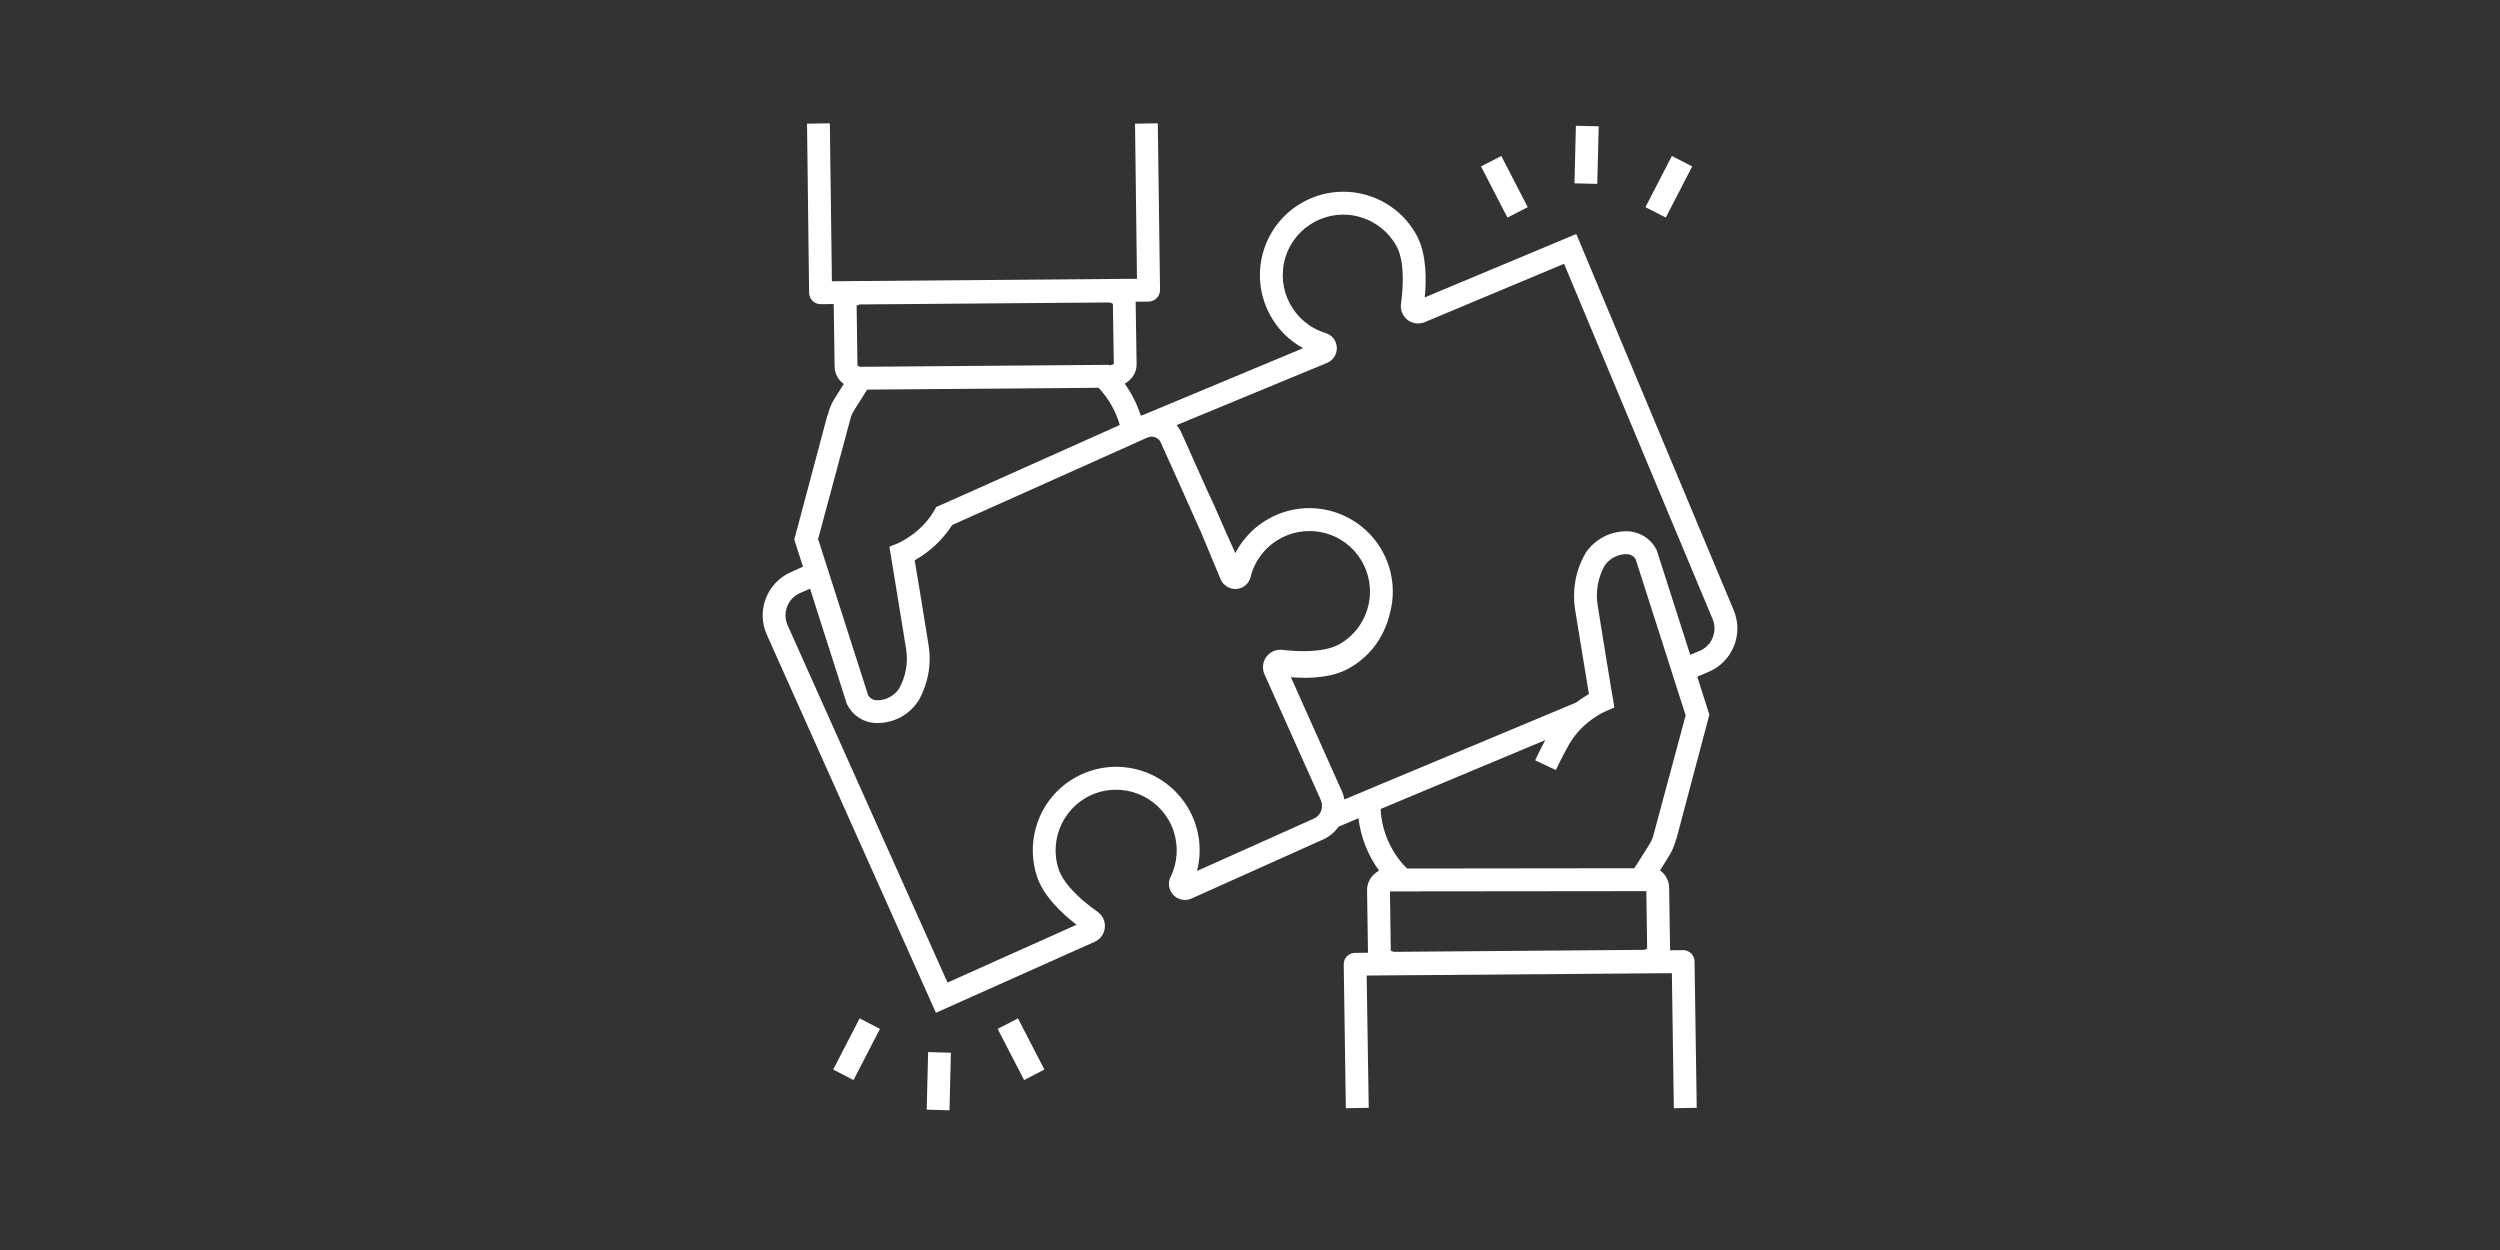 <svg xmlns="http://www.w3.org/2000/svg" xmlns:xlink="http://www.w3.org/1999/xlink" width="100" zoomAndPan="magnify" viewBox="0 0 75 37.5" height="50" preserveAspectRatio="xMidYMid meet" version="1.0"><rect x="0" y="0" width="75" height="37.5" fill="#333333" stroke="none"/><defs><clipPath id="8cf9cc3797"><path d="M 22.879 3.699 L 52.121 3.699 L 52.121 33.281 L 22.879 33.281 Z M 22.879 3.699 " clip-rule="nonzero"/></clipPath><clipPath id="f58bb4f4eb"><path d="M 27.789 31.512 L 28.531 31.512 L 28.531 33.305 L 27.789 33.305 Z M 27.789 31.512 " clip-rule="nonzero"/></clipPath><clipPath id="35dd85166e"><path d="M 47 3.699 L 48 3.699 L 48 6 L 47 6 Z M 47 3.699 " clip-rule="nonzero"/></clipPath></defs><g clip-path="url(#8cf9cc3797)"><path fill="#ffffff" d="M 51.379 19.133 C 51.309 19.309 51.164 19.453 50.988 19.527 L 50.707 19.645 L 49.703 16.508 L 49.688 16.48 C 49.52 16.156 49.188 15.949 48.82 15.938 C 48.316 15.93 47.84 16.176 47.562 16.598 L 47.559 16.609 C 47.27 17.109 47.164 17.695 47.25 18.266 C 47.336 18.816 47.574 20.246 47.668 20.82 C 47.539 20.898 47.41 20.98 47.289 21.074 L 41.402 23.535 L 40.723 23.82 L 40.332 23.984 C 40.316 23.895 40.289 23.805 40.25 23.723 L 38.727 20.316 C 39.289 20.363 39.941 20.332 40.43 20.07 C 40.785 19.883 41.09 19.609 41.316 19.277 C 41.34 19.242 41.363 19.203 41.387 19.164 C 41.52 18.949 41.617 18.711 41.68 18.465 C 41.684 18.457 41.684 18.445 41.688 18.434 C 41.688 18.43 41.688 18.43 41.688 18.43 C 41.824 17.961 41.816 17.461 41.668 16.996 C 41.254 15.68 39.848 14.945 38.531 15.359 C 37.895 15.559 37.367 16.004 37.059 16.594 C 36.941 16.328 36.805 16.02 36.656 15.691 C 36.656 15.691 36.656 15.691 36.656 15.688 C 36.52 15.363 36.363 15.023 36.207 14.691 C 35.926 14.059 35.648 13.441 35.449 12.996 C 35.41 12.91 35.359 12.824 35.297 12.754 L 39.812 10.887 C 40 10.809 40.113 10.625 40.105 10.422 C 40.094 10.223 39.961 10.051 39.77 9.992 C 38.809 9.699 38.27 8.684 38.562 7.723 C 38.855 6.766 39.871 6.223 40.832 6.52 C 41.289 6.66 41.676 6.973 41.902 7.398 C 42.168 7.898 42.078 8.762 42.031 9.109 C 41.988 9.391 42.184 9.656 42.469 9.699 C 42.562 9.711 42.656 9.699 42.742 9.664 L 46.922 7.914 L 51.379 18.574 C 51.453 18.75 51.453 18.953 51.379 19.133 Z M 49.605 25.047 C 49.578 25.152 49.535 25.25 49.477 25.34 L 49.469 25.352 C 49.465 25.352 49.297 25.633 49.098 25.941 C 49.074 25.977 49.051 26.012 49.027 26.047 L 42.211 26.055 C 42.191 26.035 42.172 26.016 42.156 25.996 L 42.152 25.996 C 41.711 25.527 41.449 24.914 41.418 24.27 L 46.359 22.203 C 46.254 22.402 46.152 22.602 46.055 22.809 L 46.676 23.102 C 46.801 22.832 46.938 22.57 47.078 22.32 C 47.227 22.07 47.418 21.848 47.645 21.668 C 47.805 21.535 47.984 21.422 48.18 21.332 L 48.43 21.227 L 48.387 20.957 C 48.387 20.953 48.363 20.828 48.332 20.637 C 48.23 20.02 48.012 18.684 47.93 18.16 C 47.863 17.746 47.938 17.328 48.141 16.965 C 48.289 16.754 48.531 16.625 48.789 16.625 C 48.906 16.621 49.012 16.68 49.07 16.777 L 50.074 19.91 L 50.281 20.562 L 50.57 21.461 Z M 49.391 26.734 L 49.414 28.457 C 49.375 28.484 49.328 28.5 49.281 28.496 L 41.859 28.555 C 41.812 28.559 41.762 28.543 41.723 28.516 L 41.699 26.742 Z M 39.414 24.559 C 38.477 24.98 36.887 25.691 35.91 26.129 C 36.254 24.789 35.445 23.426 34.105 23.082 C 32.766 22.742 31.402 23.547 31.062 24.887 C 30.941 25.355 30.961 25.848 31.113 26.309 C 31.309 26.875 31.824 27.379 32.297 27.742 L 28.426 29.477 L 23.629 18.758 C 23.465 18.391 23.629 17.961 23.996 17.793 L 24.301 17.66 L 25.406 21.121 L 25.422 21.148 C 25.59 21.477 25.922 21.684 26.289 21.691 C 26.309 21.691 26.328 21.691 26.344 21.691 C 26.832 21.684 27.281 21.438 27.547 21.031 L 27.555 21.023 C 27.84 20.52 27.949 19.938 27.859 19.367 C 27.773 18.816 27.539 17.387 27.441 16.809 C 27.898 16.551 28.285 16.188 28.566 15.75 L 33.695 13.453 L 34.363 13.152 L 34.43 13.125 C 34.469 13.109 34.508 13.098 34.551 13.098 C 34.586 13.098 34.625 13.105 34.66 13.121 C 34.734 13.148 34.793 13.203 34.824 13.277 C 35.129 13.949 35.605 15.016 36.016 15.938 C 36.016 15.938 36.016 15.941 36.02 15.941 C 36.258 16.516 36.473 17.035 36.617 17.375 C 36.719 17.617 36.996 17.734 37.242 17.633 C 37.371 17.578 37.473 17.469 37.512 17.332 C 37.742 16.355 38.719 15.75 39.699 15.98 C 40.676 16.207 41.281 17.188 41.051 18.164 C 40.934 18.656 40.621 19.078 40.18 19.328 C 39.684 19.605 38.82 19.539 38.473 19.496 C 38.285 19.473 38.102 19.555 37.992 19.703 C 37.988 19.707 37.984 19.711 37.984 19.715 C 37.879 19.863 37.859 20.059 37.934 20.227 L 39.625 24.004 C 39.719 24.215 39.625 24.465 39.414 24.559 Z M 33.281 10.957 L 33.273 10.957 L 33.266 10.945 L 25.859 11.004 C 25.812 11.008 25.762 10.996 25.723 10.965 L 25.723 10.895 L 25.699 9.172 C 25.734 9.145 25.781 9.133 25.828 9.133 L 33.25 9.074 C 33.301 9.074 33.348 9.086 33.387 9.117 L 33.414 10.918 C 33.375 10.945 33.328 10.957 33.281 10.957 Z M 29.008 14.801 L 28.086 15.211 C 28.066 15.246 28.051 15.277 28.031 15.309 C 27.641 16 26.938 16.297 26.934 16.301 L 26.68 16.402 L 26.711 16.578 L 26.727 16.672 C 26.73 16.695 27.074 18.781 27.184 19.473 C 27.25 19.883 27.172 20.305 26.969 20.664 C 26.82 20.879 26.578 21.008 26.32 21.008 C 26.207 21.012 26.102 20.953 26.043 20.855 L 24.93 17.379 L 24.719 16.719 L 24.543 16.172 L 25.508 12.582 C 25.531 12.48 25.578 12.379 25.637 12.293 L 25.641 12.281 C 25.645 12.277 25.816 12 26.016 11.688 L 32.957 11.633 C 33.254 11.949 33.473 12.332 33.594 12.75 Z M 52.012 18.309 L 47.289 7.02 L 42.742 8.922 C 42.797 8.387 42.797 7.625 42.508 7.074 C 41.855 5.855 40.34 5.398 39.121 6.047 C 37.902 6.699 37.441 8.215 38.094 9.434 C 38.32 9.863 38.668 10.215 39.094 10.445 L 34.293 12.449 C 34.27 12.453 34.246 12.461 34.223 12.469 C 34.113 12.125 33.953 11.805 33.742 11.512 C 33.801 11.477 33.855 11.434 33.906 11.387 C 34.027 11.27 34.098 11.105 34.098 10.938 L 34.098 10.93 L 34.07 9.086 C 34.07 9.074 34.07 9.062 34.07 9.051 L 34.461 9.047 C 34.648 9.043 34.801 8.891 34.801 8.699 L 34.734 3.699 L 34.051 3.711 L 34.109 8.363 L 24.957 8.438 L 24.895 3.699 L 24.211 3.711 L 24.273 8.785 C 24.277 8.973 24.43 9.125 24.617 9.125 L 24.621 9.125 L 25.012 9.121 C 25.012 9.137 25.012 9.148 25.012 9.164 L 25.039 11.004 C 25.043 11.207 25.145 11.398 25.312 11.52 C 25.18 11.727 25.078 11.887 25.062 11.918 C 24.961 12.07 24.887 12.238 24.844 12.414 L 24.832 12.453 L 24.824 12.453 L 23.828 16.188 L 24.09 17 L 23.719 17.168 C 23.004 17.488 22.684 18.324 23.004 19.039 L 28.078 30.383 L 32.84 28.254 C 33.102 28.137 33.219 27.828 33.102 27.566 C 33.062 27.48 33 27.406 32.926 27.352 C 32.316 26.926 31.891 26.465 31.762 26.086 C 31.445 25.137 31.957 24.105 32.906 23.785 C 33.859 23.469 34.887 23.98 35.207 24.93 C 35.359 25.383 35.328 25.879 35.117 26.309 C 35 26.543 35.098 26.828 35.332 26.945 C 35.461 27.012 35.609 27.016 35.742 26.957 C 36.594 26.574 38.59 25.68 39.695 25.184 C 39.879 25.102 40.039 24.969 40.156 24.801 L 40.754 24.547 C 40.824 25.117 41.035 25.656 41.371 26.117 C 41.309 26.152 41.254 26.195 41.203 26.246 C 41.082 26.363 41.012 26.531 41.012 26.703 L 41.039 28.543 C 41.039 28.555 41.039 28.57 41.043 28.582 L 40.652 28.586 C 40.461 28.586 40.309 28.742 40.312 28.93 C 40.312 28.93 40.312 28.93 40.312 28.934 L 40.375 33.246 L 41.062 33.234 L 41 29.266 L 50.156 29.195 L 50.215 33.246 L 50.902 33.234 L 50.836 28.844 C 50.836 28.656 50.68 28.504 50.496 28.504 L 50.492 28.504 L 50.098 28.508 C 50.098 28.496 50.102 28.48 50.102 28.469 L 50.074 26.629 C 50.07 26.422 49.969 26.23 49.801 26.113 C 49.93 25.906 50.031 25.742 50.051 25.711 C 50.148 25.562 50.223 25.395 50.27 25.219 L 50.277 25.176 L 50.289 25.18 L 51.281 21.441 L 50.918 20.301 L 51.25 20.16 C 51.973 19.859 52.312 19.031 52.012 18.309 " fill-opacity="1" fill-rule="nonzero"/></g><path fill="#ffffff" d="M 29.93 30.867 L 30.539 30.551 L 31.332 32.086 L 30.723 32.402 L 29.93 30.867 " fill-opacity="1" fill-rule="nonzero"/><path fill="#ffffff" d="M 24.996 32.086 L 25.789 30.551 L 26.398 30.867 L 25.605 32.402 L 24.996 32.086 " fill-opacity="1" fill-rule="nonzero"/><g clip-path="url(#f58bb4f4eb)"><path fill="#ffffff" d="M 27.801 33.289 L 27.844 31.562 L 28.527 31.582 L 28.484 33.309 L 27.801 33.289 " fill-opacity="1" fill-rule="nonzero"/></g><path fill="#ffffff" d="M 44.43 4.992 L 45.039 4.68 L 45.832 6.215 L 45.223 6.527 L 44.43 4.992 " fill-opacity="1" fill-rule="nonzero"/><path fill="#ffffff" d="M 49.363 6.215 L 50.156 4.68 L 50.766 4.992 L 49.973 6.527 L 49.363 6.215 " fill-opacity="1" fill-rule="nonzero"/><g clip-path="url(#35dd85166e)"><path fill="#ffffff" d="M 47.234 5.5 L 47.277 3.773 L 47.961 3.789 L 47.918 5.516 L 47.234 5.5 " fill-opacity="1" fill-rule="nonzero"/></g></svg>